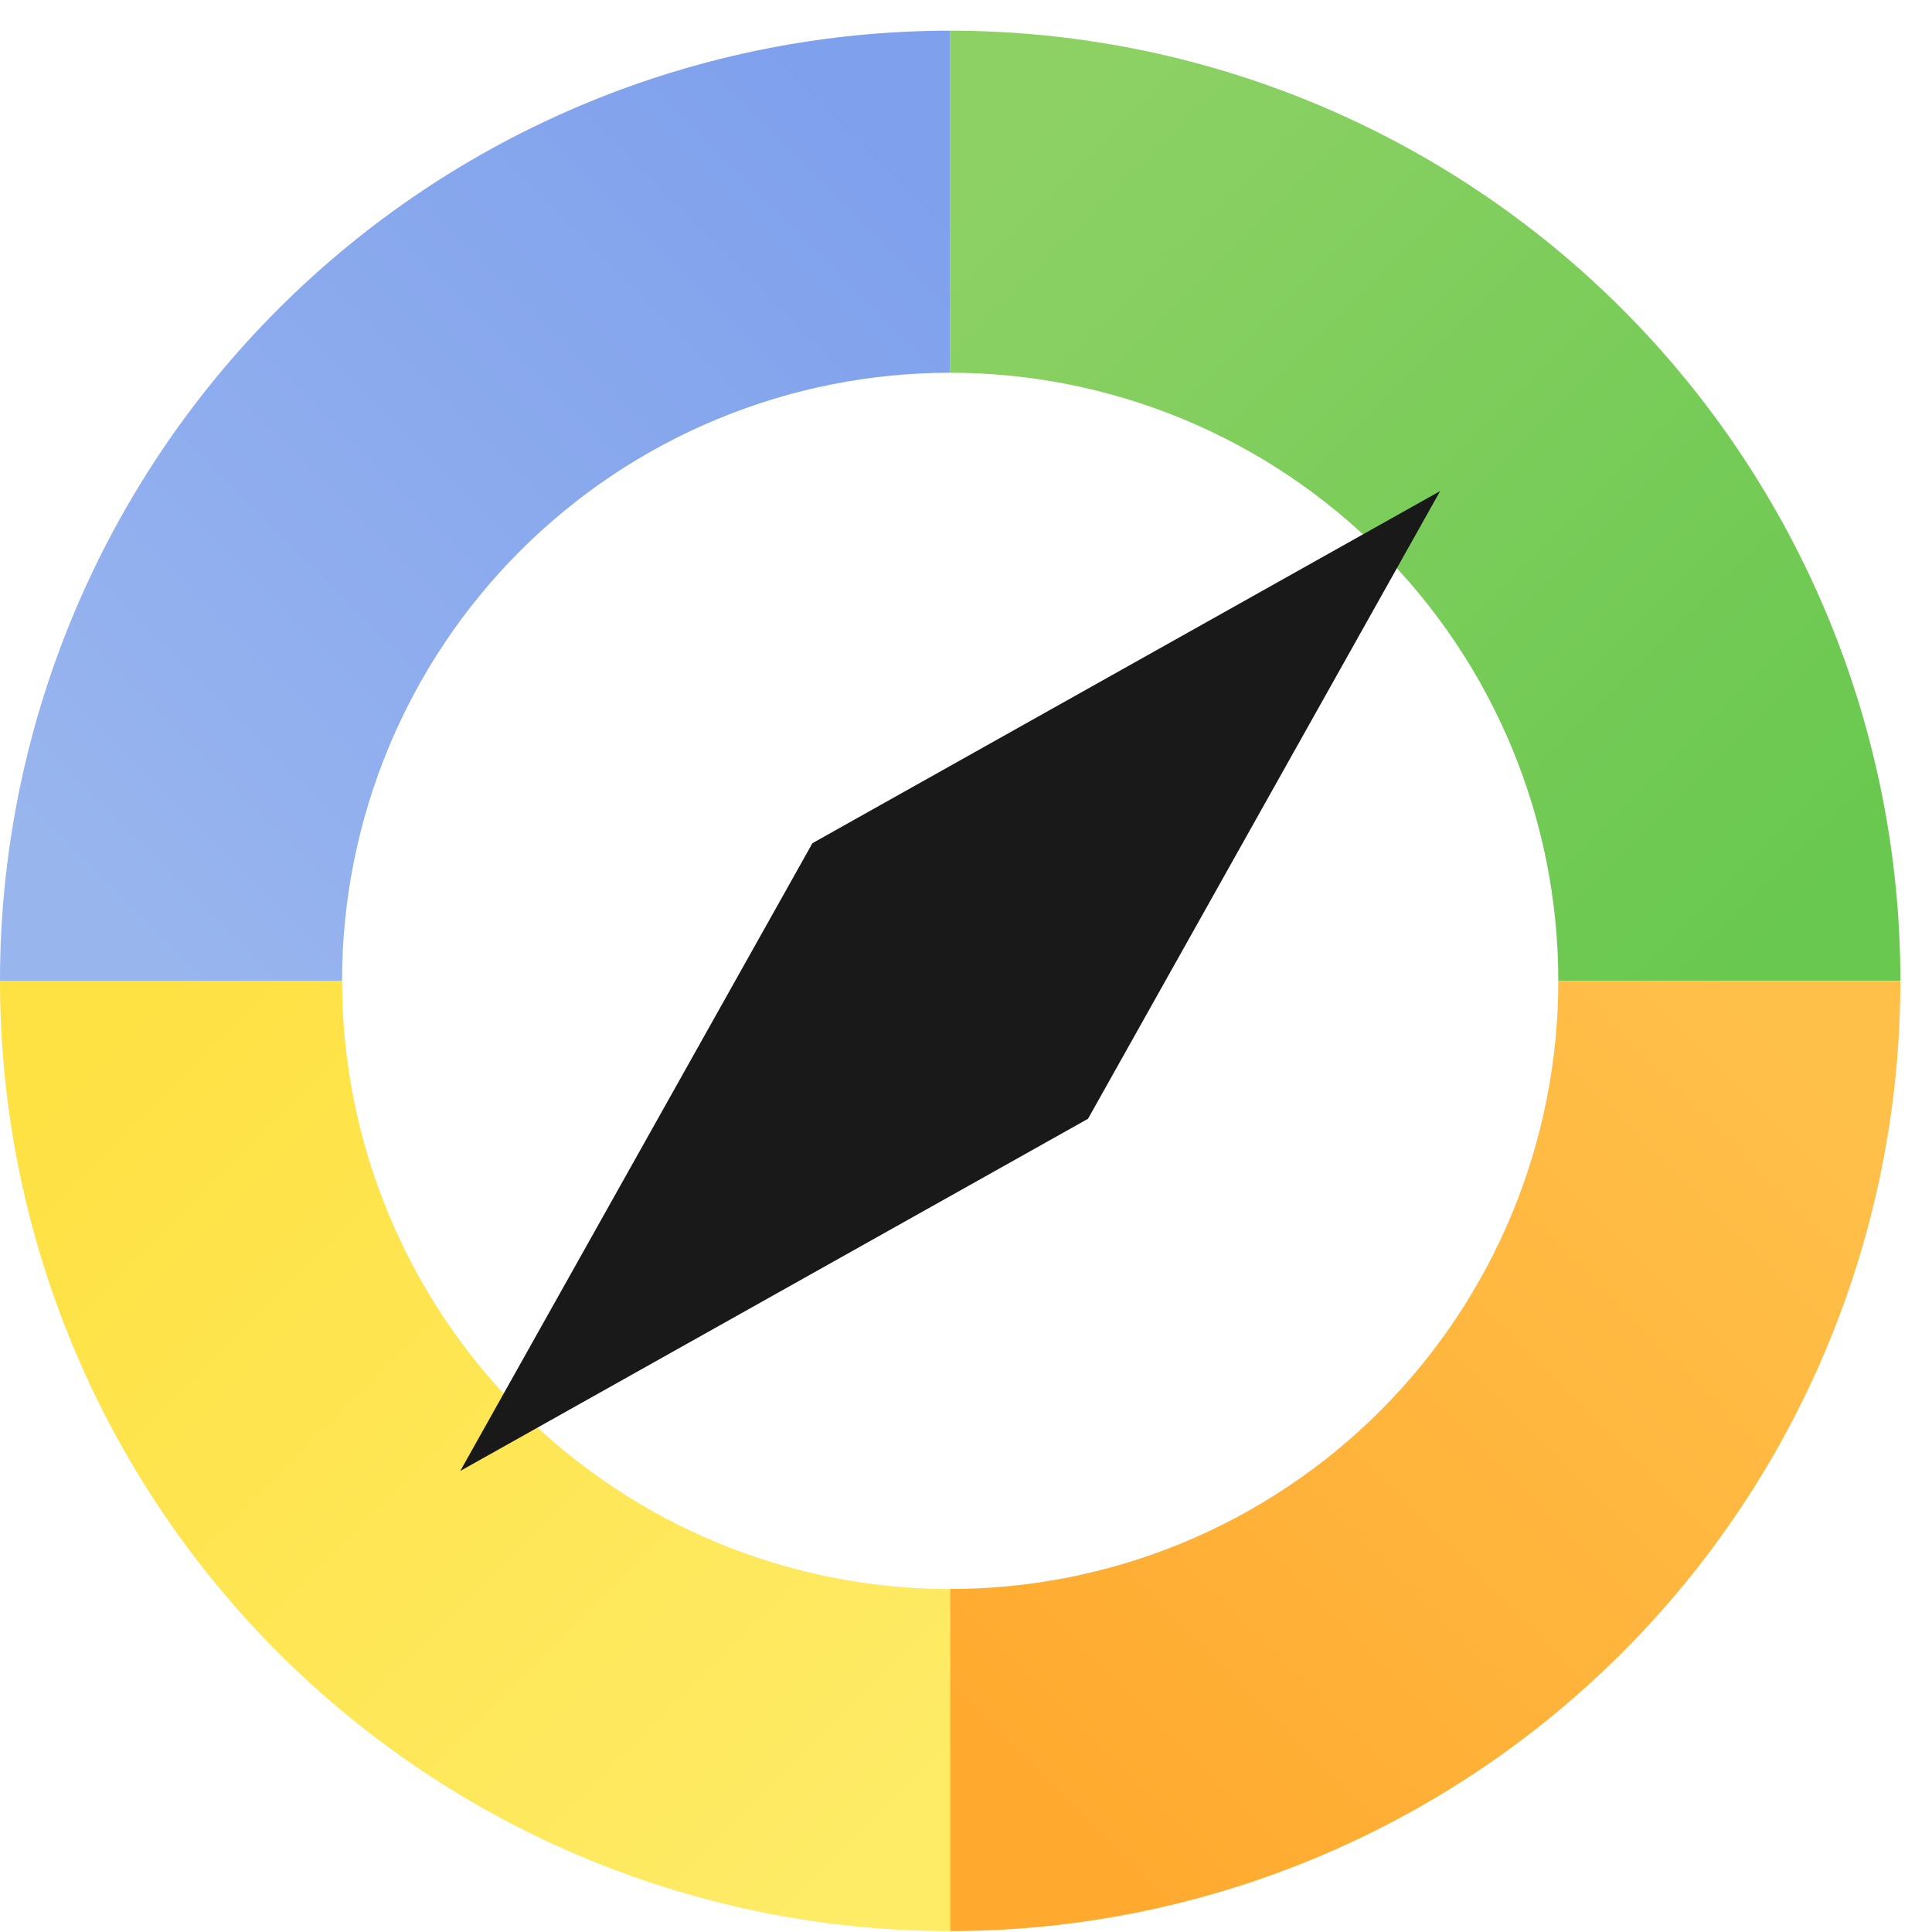 <svg width="59" height="59" viewBox="0 0 59 59" fill="none" xmlns="http://www.w3.org/2000/svg">
<path d="M58.035 29.954C58.035 26.144 57.284 22.37 55.826 18.85C54.367 15.329 52.23 12.13 49.536 9.436C46.841 6.741 43.642 4.604 40.122 3.146C36.601 1.688 32.828 0.937 29.017 0.937L29.017 11.383C31.456 11.383 33.871 11.864 36.124 12.797C38.377 13.73 40.425 15.098 42.149 16.823C43.873 18.547 45.241 20.594 46.175 22.848C47.108 25.101 47.588 27.515 47.588 29.954H58.035Z" fill="url(#paint0_linear_4146_2441)"/>
<path d="M-0 29.954C-0 33.765 0.75 37.538 2.208 41.059C3.667 44.579 5.804 47.778 8.499 50.473C11.193 53.167 14.392 55.305 17.913 56.763C21.433 58.221 25.206 58.972 29.017 58.972L29.017 48.526C26.578 48.526 24.163 48.045 21.91 47.112C19.657 46.178 17.61 44.811 15.885 43.086C14.161 41.362 12.793 39.314 11.86 37.061C10.926 34.808 10.446 32.393 10.446 29.954L-0 29.954Z" fill="url(#paint1_linear_4146_2441)"/>
<path d="M29.017 58.972C32.828 58.972 36.601 58.221 40.121 56.763C43.642 55.304 46.841 53.167 49.535 50.473C52.23 47.778 54.367 44.579 55.825 41.059C57.284 37.538 58.034 33.765 58.034 29.954L47.588 29.954C47.588 32.393 47.108 34.808 46.174 37.061C45.241 39.314 43.873 41.361 42.149 43.086C40.424 44.81 38.377 46.178 36.124 47.112C33.871 48.045 31.456 48.525 29.017 48.525L29.017 58.972Z" fill="url(#paint2_linear_4146_2441)"/>
<path d="M29.017 0.937C25.207 0.937 21.433 1.688 17.913 3.146C14.392 4.604 11.194 6.742 8.499 9.436C5.804 12.131 3.667 15.329 2.209 18.85C0.751 22.37 4.13829e-06 26.144 3.80516e-06 29.954L10.446 29.954C10.446 27.516 10.927 25.101 11.86 22.848C12.793 20.594 14.161 18.547 15.886 16.823C17.61 15.098 19.657 13.73 21.91 12.797C24.164 11.864 26.578 11.383 29.017 11.383L29.017 0.937Z" fill="url(#paint3_linear_4146_2441)"/>
<path d="M14.056 44.92L24.81 25.75L43.98 14.996L33.226 34.166L14.056 44.92Z" fill="#191919"/>
<defs>
<linearGradient id="paint0_linear_4146_2441" x1="29.017" y1="6.015" x2="52.956" y2="29.954" gradientUnits="userSpaceOnUse">
<stop offset="0.006" stop-color="#8DD164"/>
<stop offset="1" stop-color="#69C850"/>
<stop offset="1" stop-color="#69C850"/>
</linearGradient>
<linearGradient id="paint1_linear_4146_2441" x1="29.017" y1="53.894" x2="5.078" y2="29.954" gradientUnits="userSpaceOnUse">
<stop stop-color="#FEEB66"/>
<stop offset="1" stop-color="#FEE143"/>
</linearGradient>
<linearGradient id="paint2_linear_4146_2441" x1="52.956" y1="29.954" x2="29.017" y2="53.894" gradientUnits="userSpaceOnUse">
<stop stop-color="#FFC04A"/>
<stop offset="1" stop-color="#FFA92E"/>
</linearGradient>
<linearGradient id="paint3_linear_4146_2441" x1="5.078" y1="29.954" x2="29.017" y2="6.015" gradientUnits="userSpaceOnUse">
<stop stop-color="#98B5EE"/>
<stop offset="1" stop-color="#7FA0ED"/>
<stop offset="1" stop-color="#7FA0ED"/>
</linearGradient>
</defs>
</svg>
